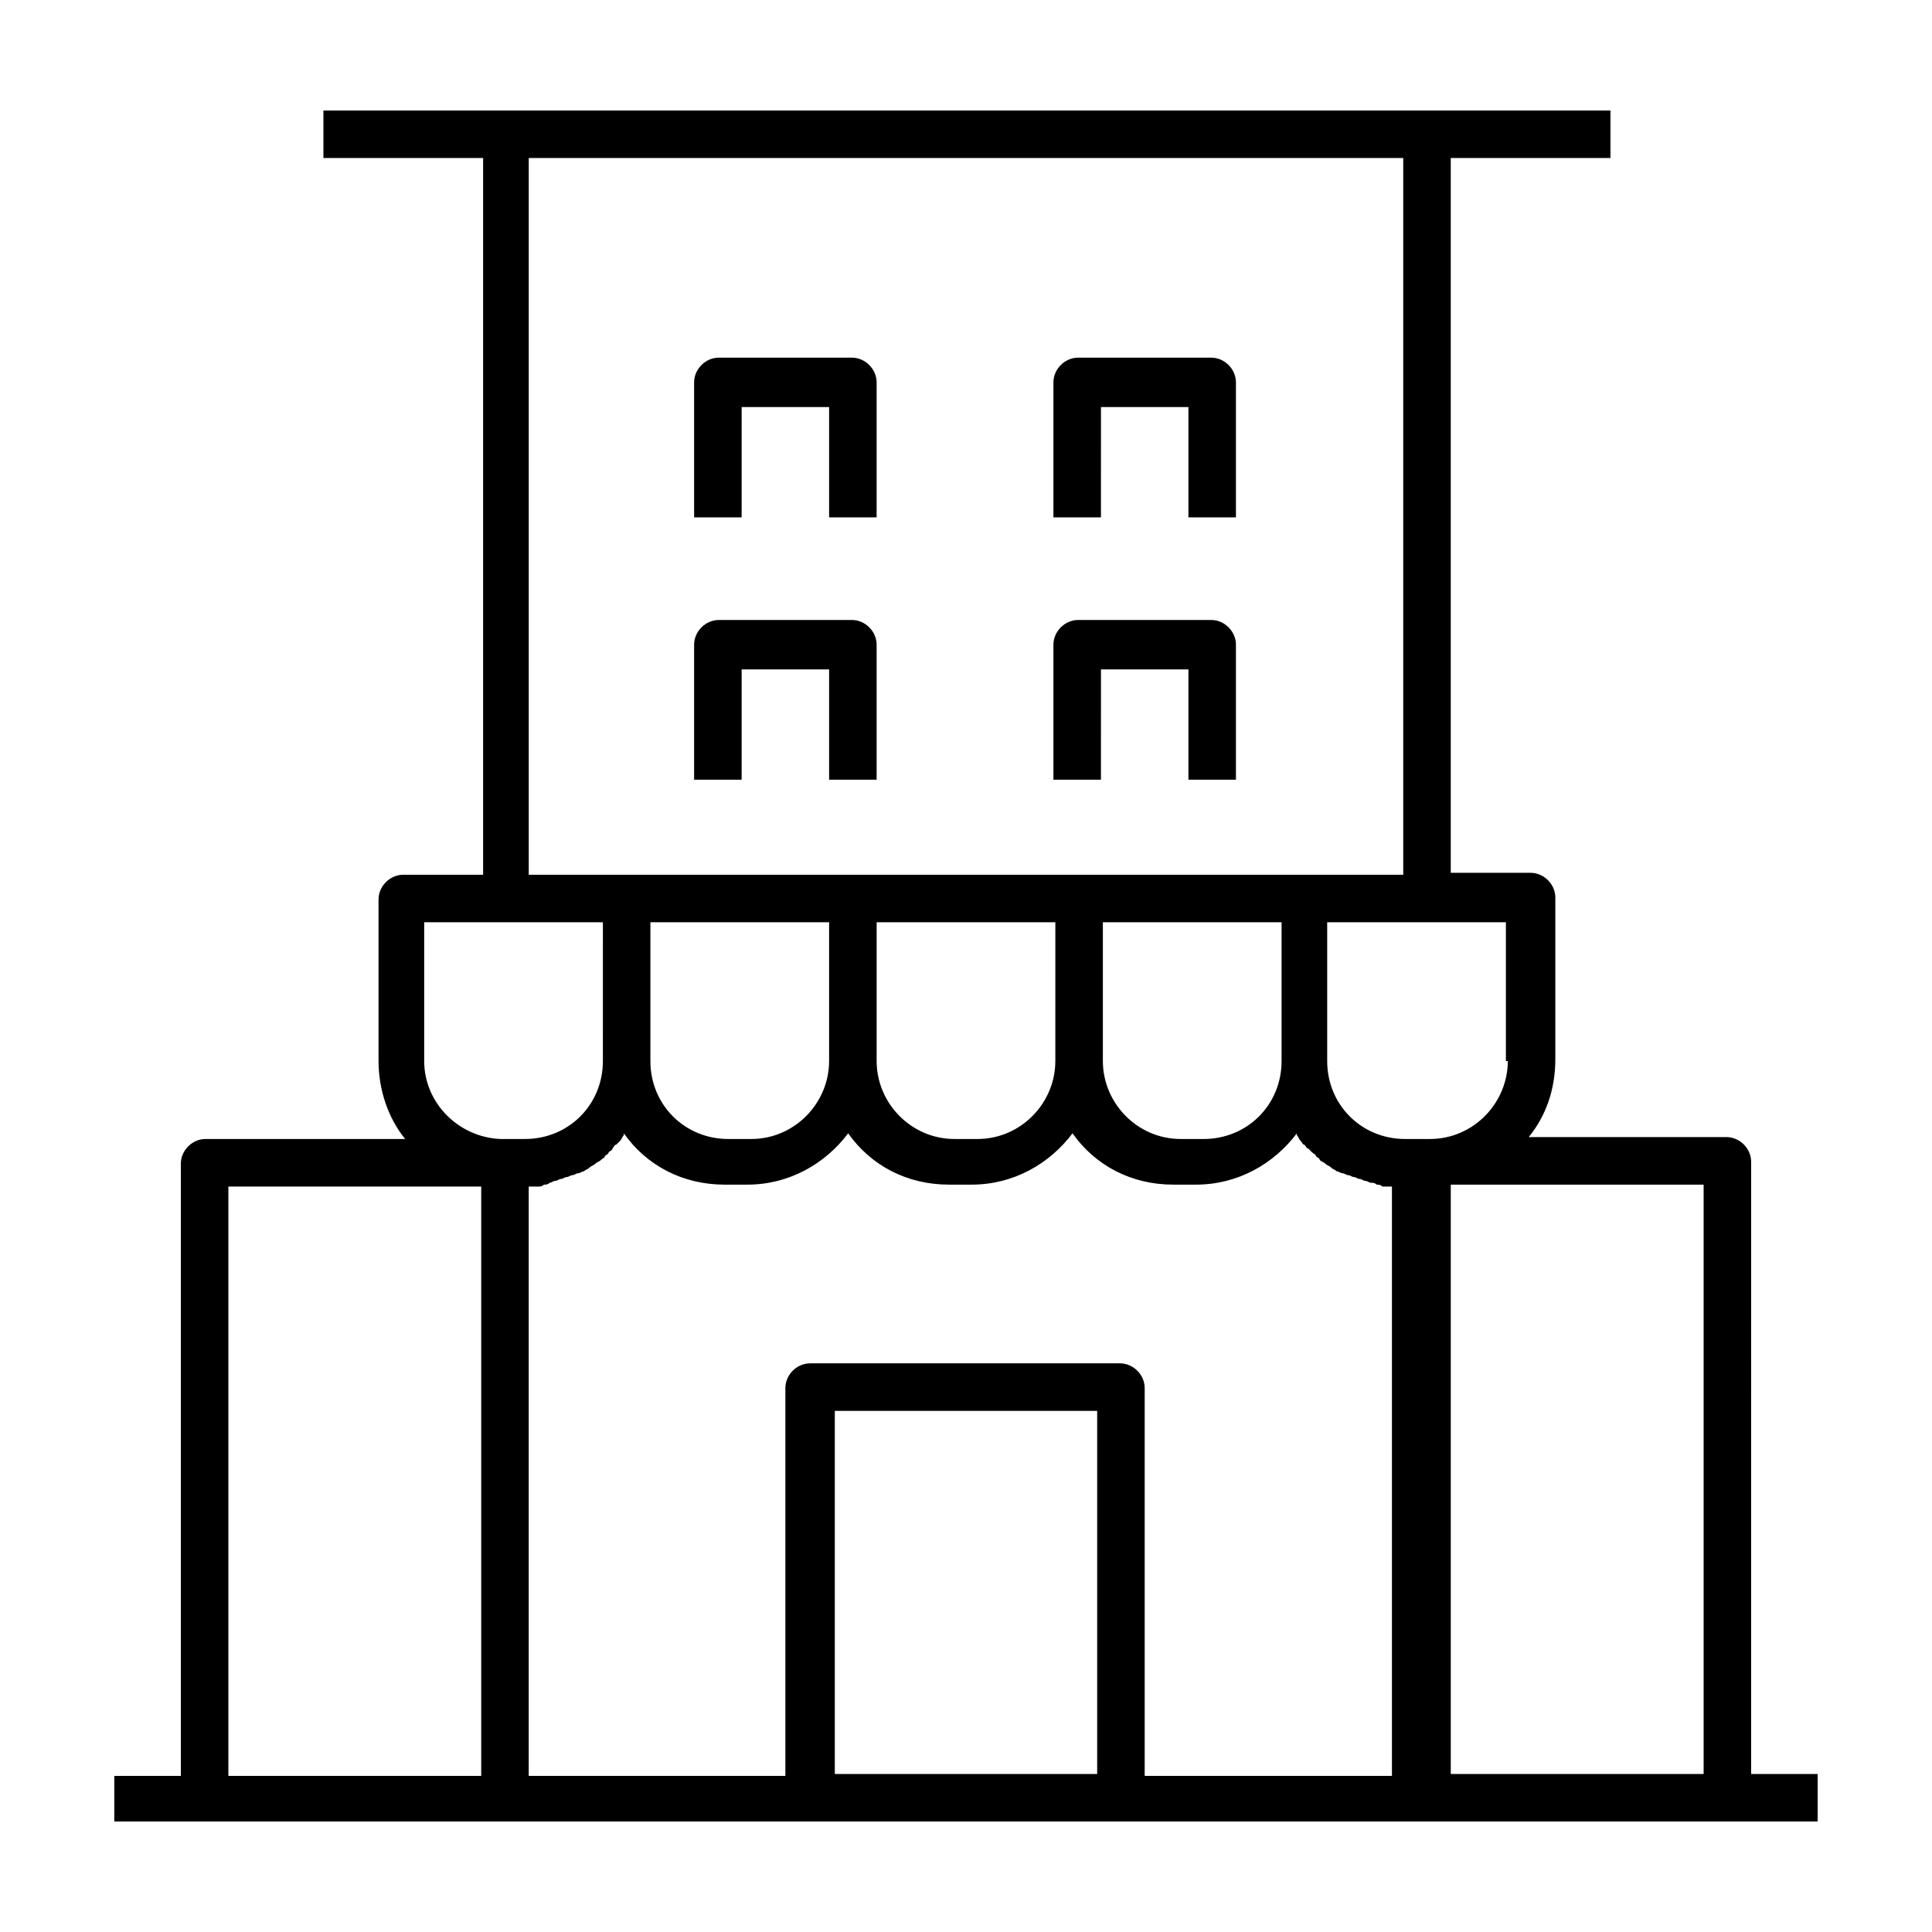 <?xml version="1.0" encoding="UTF-8"?>
<!-- Uploaded to: SVG Repo, www.svgrepo.com, Generator: SVG Repo Mixer Tools -->
<svg fill="#000000" width="800px" height="800px" version="1.1" viewBox="144 144 512 512" xmlns="http://www.w3.org/2000/svg">
 <g>
  <path d="m608.07 451.89c0-3.527-3.023-6.551-6.551-6.551h-52.395c4.535-5.543 7.055-12.594 7.055-20.656v-42.824c0-3.527-3.023-6.551-6.551-6.551h-21.16v-189.43h42.32v-12.594h-341.08v12.594h42.32v189.94h-21.16c-3.527 0-6.551 3.023-6.551 6.551v42.82c0 7.559 2.519 15.113 7.055 20.656h-52.898c-3.527 0-6.551 3.023-6.551 6.551v162.23h-17.633v12.09h451.41v-12.594h-17.633zm-173.31 162.23h-69.527v-96.227h69.527zm12.594 0v-102.27c0-3.527-3.023-6.551-6.551-6.551h-82.117c-3.527 0-6.551 3.023-6.551 6.551v102.78h-68.016v-156.18h1.008 1.512c0.504 0 1.008 0 1.512-0.504 0.504 0 1.008 0 1.512-0.504 0.504 0 1.008-0.504 1.512-0.504 0.504 0 1.008-0.504 1.512-0.504s1.008-0.504 1.512-0.504c0.504 0 1.008-0.504 1.512-0.504 0.504 0 1.008-0.504 1.512-0.504s1.008-0.504 1.512-0.504c0.504-0.504 1.008-0.504 1.512-1.008s1.008-0.504 1.512-1.008c0.504-0.504 1.008-0.504 1.512-1.008 0.504-0.504 1.008-0.504 1.008-1.008 0.504-0.504 1.008-0.504 1.008-1.008 0.504-0.504 1.008-0.504 1.008-1.008 0.504-0.504 0.504-1.008 1.008-1.008l1.008-1.008c0.504-0.504 0.504-1.008 1.008-1.512v-0.504c6.047 8.566 15.617 13.602 26.703 13.602h6.047c11.082 0 20.656-5.543 26.703-13.602 6.047 8.566 15.617 13.602 26.703 13.602h6.047c11.082 0 20.656-5.543 26.703-13.602 6.047 8.566 15.617 13.602 26.703 13.602h6.047c11.082 0 20.656-5.543 26.703-13.602v0.504c0.504 0.504 0.504 1.008 1.008 1.512s0.504 1.008 1.008 1.008c0.504 0.504 0.504 1.008 1.008 1.008 0.504 0.504 0.504 0.504 1.008 1.008 0.504 0.504 1.008 0.504 1.008 1.008 0.504 0.504 1.008 0.504 1.008 1.008 0.504 0.504 1.008 0.504 1.512 1.008 0.504 0.504 1.008 0.504 1.512 1.008s1.008 0.504 1.512 1.008c0.504 0 1.008 0.504 1.512 0.504 0.504 0 1.008 0.504 1.512 0.504s1.008 0.504 1.512 0.504c0.504 0 1.008 0.504 1.512 0.504 0.504 0 1.008 0.504 1.512 0.504s1.008 0.504 1.512 0.504 1.008 0 1.512 0.504c0.504 0 1.008 0 1.512 0.504h1.512 1.008v156.18h-65.516zm-83.633-188.93c0 11.082-9.07 20.656-20.656 20.656h-6.047c-11.586 0-20.656-9.07-20.656-20.656v-36.777h47.359zm12.598 0v-36.777h47.359l-0.004 36.777c0 11.082-9.07 20.656-20.656 20.656h-6.047c-11.586 0-20.652-9.57-20.652-20.656zm59.953 0v-36.777h47.359v36.777c0 11.586-9.07 20.656-20.656 20.656h-6.047c-11.59 0-20.656-9.57-20.656-20.656zm107.31 0c0 11.082-9.07 20.656-20.656 20.656h-6.551c-11.586 0-20.656-9.07-20.656-20.656v-36.777h47.359v36.777zm-259.46-239.31h231.75v189.94h-231.75zm-27.707 239.31v-36.777h47.359l-0.004 36.777c0 11.586-9.07 20.656-20.656 20.656h-6.551c-11.082-0.504-20.148-9.57-20.148-20.656zm-51.895 33.254h67.008v156.18h-67.008zm323.95 155.68v-156.18h67.008v156.18z"/>
  <path d="m341.05 251.88h22.672v29.223h12.594v-35.77c0-3.527-3.023-6.551-6.551-6.551h-35.266c-3.527 0-6.551 3.023-6.551 6.551v35.77h12.594l0.004-29.223z"/>
  <path d="m436.27 251.88h22.672v29.223h12.594v-35.77c0-3.527-3.023-6.551-6.551-6.551h-35.266c-3.527 0-6.551 3.023-6.551 6.551v35.77h12.594l0.004-29.223z"/>
  <path d="m341.05 321.4h22.672v29.223h12.594v-35.77c0-3.527-3.023-6.551-6.551-6.551h-35.266c-3.527 0-6.551 3.023-6.551 6.551v35.77h12.594l0.004-29.223z"/>
  <path d="m436.27 321.4h22.672v29.223h12.594v-35.77c0-3.527-3.023-6.551-6.551-6.551h-35.266c-3.527 0-6.551 3.023-6.551 6.551v35.77h12.594l0.004-29.223z"/>
 </g>
</svg>